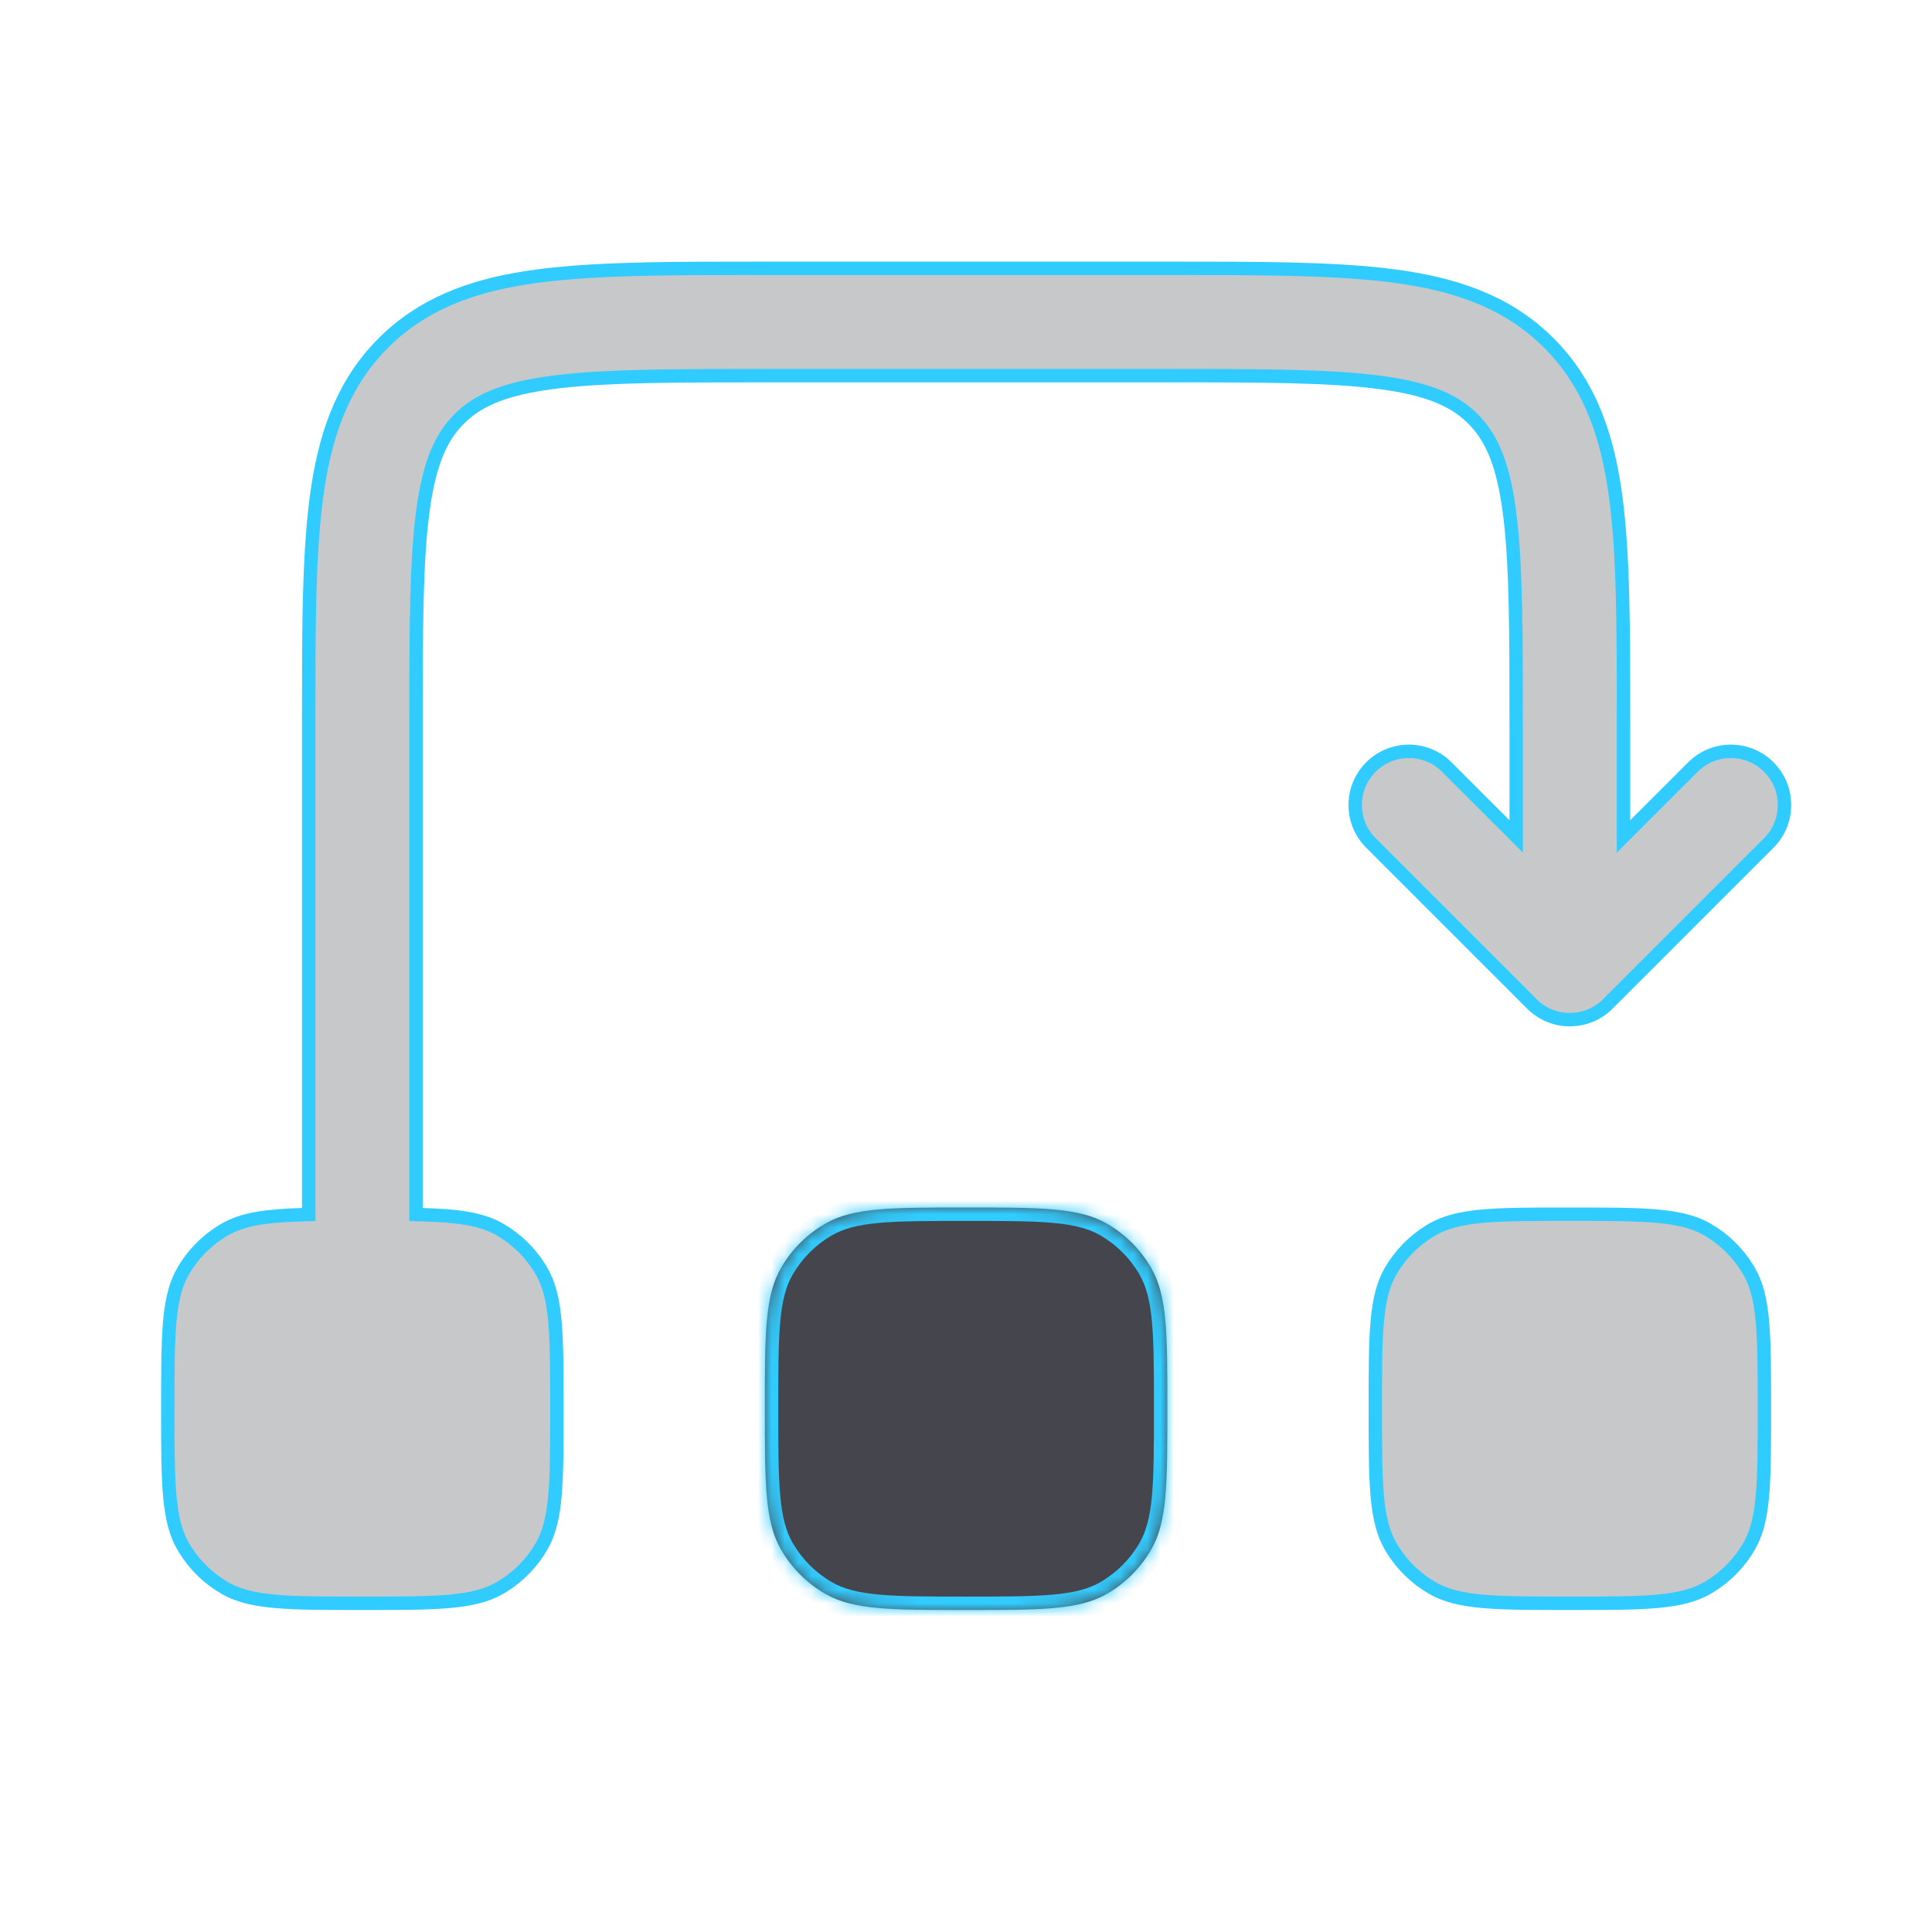 <svg width="144" height="144" viewBox="0 0 144 144" fill="none" xmlns="http://www.w3.org/2000/svg">
<mask id="path-2-inside-1_2370_51388" fill="white">
<path d="M57.008 105C57.008 99.392 57.008 96.588 58.214 94.5C59.004 93.132 60.14 91.996 61.508 91.206C63.596 90 66.4 90 72.008 90C77.615 90 80.419 90 82.508 91.206C83.876 91.996 85.012 93.132 85.802 94.5C87.008 96.588 87.008 99.392 87.008 105C87.008 110.608 87.008 113.412 85.802 115.5C85.012 116.868 83.876 118.004 82.508 118.794C80.419 120 77.615 120 72.008 120C66.4 120 63.596 120 61.508 118.794C60.14 118.004 59.004 116.868 58.214 115.5C57.008 113.412 57.008 110.608 57.008 105Z"/>
</mask>
<path d="M57.008 105C57.008 99.392 57.008 96.588 58.214 94.5C59.004 93.132 60.14 91.996 61.508 91.206C63.596 90 66.4 90 72.008 90C77.615 90 80.419 90 82.508 91.206C83.876 91.996 85.012 93.132 85.802 94.5C87.008 96.588 87.008 99.392 87.008 105C87.008 110.608 87.008 113.412 85.802 115.5C85.012 116.868 83.876 118.004 82.508 118.794C80.419 120 77.615 120 72.008 120C66.4 120 63.596 120 61.508 118.794C60.14 118.004 59.004 116.868 58.214 115.5C57.008 113.412 57.008 110.608 57.008 105Z" fill="#45464D"/>
<path d="M61.508 118.794L61.008 119.66L61.508 118.794ZM58.214 115.5L57.348 116L58.214 115.5ZM85.802 115.5L86.668 116L85.802 115.5ZM82.508 118.794L83.008 119.66L82.508 118.794ZM82.508 91.206L83.008 90.34L82.508 91.206ZM85.802 94.5L86.668 94L85.802 94.5ZM61.508 91.206L61.008 90.34L61.508 91.206ZM58.214 94.5L57.348 94L58.214 94.5ZM72.008 119C69.186 119 67.136 118.999 65.528 118.853C63.935 118.709 62.874 118.429 62.008 117.928L61.008 119.66C62.23 120.366 63.615 120.688 65.348 120.845C67.066 121.001 69.222 121 72.008 121V119ZM56.008 105C56.008 107.785 56.007 109.941 56.163 111.66C56.32 113.392 56.642 114.778 57.348 116L59.08 115C58.579 114.133 58.299 113.073 58.154 111.479C58.009 109.872 58.008 107.822 58.008 105H56.008ZM62.008 117.928C60.792 117.226 59.782 116.216 59.08 115L57.348 116C58.225 117.52 59.488 118.783 61.008 119.66L62.008 117.928ZM86.008 105C86.008 107.822 86.007 109.872 85.861 111.479C85.717 113.073 85.436 114.133 84.936 115L86.668 116C87.374 114.778 87.696 113.392 87.853 111.66C88.009 109.941 88.008 107.785 88.008 105H86.008ZM72.008 121C74.793 121 76.949 121.001 78.668 120.845C80.4 120.688 81.786 120.366 83.008 119.66L82.008 117.928C81.141 118.429 80.081 118.709 78.487 118.853C76.88 118.999 74.83 119 72.008 119V121ZM84.936 115C84.234 116.216 83.224 117.226 82.008 117.928L83.008 119.66C84.528 118.783 85.79 117.52 86.668 116L84.936 115ZM72.008 91C74.83 91 76.88 91.001 78.487 91.147C80.081 91.291 81.141 91.571 82.008 92.072L83.008 90.34C81.786 89.634 80.4 89.312 78.668 89.155C76.949 88.999 74.793 89 72.008 89V91ZM88.008 105C88.008 102.215 88.009 100.059 87.853 98.34C87.696 96.608 87.374 95.222 86.668 94L84.936 95C85.436 95.867 85.717 96.927 85.861 98.52C86.007 100.128 86.008 102.178 86.008 105H88.008ZM82.008 92.072C83.224 92.774 84.234 93.784 84.936 95L86.668 94C85.79 92.48 84.528 91.217 83.008 90.34L82.008 92.072ZM72.008 89C69.222 89 67.066 88.999 65.348 89.155C63.615 89.312 62.23 89.634 61.008 90.34L62.008 92.072C62.874 91.571 63.935 91.291 65.528 91.147C67.136 91.001 69.186 91 72.008 91V89ZM58.008 105C58.008 102.178 58.009 100.128 58.154 98.52C58.299 96.927 58.579 95.867 59.08 95L57.348 94C56.642 95.222 56.32 96.608 56.163 98.34C56.007 100.059 56.008 102.215 56.008 105H58.008ZM61.008 90.34C59.488 91.217 58.225 92.48 57.348 94L59.08 95C59.782 93.784 60.792 92.774 62.008 92.072L61.008 90.34Z" fill="#31CCFF" mask="url(#path-2-inside-1_2370_51388)"/>
<path d="M117.008 90.5C119.821 90.5 121.897 90.5 123.532 90.648C124.957 90.778 126.01 91.017 126.891 91.444L127.258 91.639C128.469 92.338 129.488 93.325 130.226 94.511L130.369 94.75C130.921 95.705 131.212 96.847 131.359 98.476C131.508 100.111 131.508 102.187 131.508 105C131.508 107.813 131.508 109.889 131.359 111.524C131.23 112.949 130.991 114.002 130.563 114.883L130.369 115.25C129.67 116.462 128.683 117.48 127.497 118.218L127.258 118.361C126.302 118.913 125.16 119.204 123.532 119.352C121.897 119.5 119.821 119.5 117.008 119.5C114.195 119.5 112.119 119.5 110.483 119.352C109.058 119.222 108.006 118.983 107.125 118.556L106.758 118.361C105.546 117.662 104.527 116.675 103.79 115.489L103.646 115.25C103.095 114.295 102.804 113.153 102.656 111.524C102.508 109.889 102.508 107.813 102.508 105C102.508 102.187 102.508 100.111 102.656 98.476C102.785 97.05 103.025 95.998 103.452 95.117L103.646 94.75C104.346 93.538 105.333 92.52 106.519 91.782L106.758 91.639C107.713 91.087 108.855 90.796 110.483 90.648C112.119 90.5 114.195 90.5 117.008 90.5Z" fill="#45464D" fill-opacity="0.3" stroke="#31CCFF"/>
<path d="M56.685 20H87.33C93.714 20 98.961 20.001 103.172 20.482L104 20.585C108.387 21.175 112.138 22.421 115.153 25.283L115.442 25.565C118.315 28.438 119.644 32.001 120.301 36.167L120.423 37.008C121.007 41.352 121.008 46.868 121.008 53.678V62.343L121.861 61.489L126.18 57.172C127.693 55.659 130.117 55.611 131.688 57.029L131.836 57.172C133.349 58.685 133.397 61.109 131.979 62.68L131.836 62.828L119.836 74.828C118.323 76.341 115.898 76.389 114.328 74.971L114.18 74.828L102.18 62.828C100.667 61.315 100.619 58.892 102.037 57.321L102.18 57.172C103.693 55.659 106.117 55.611 107.688 57.029L107.836 57.172L112.154 61.489L113.008 62.343V54C113.008 47.265 113 42.462 112.583 38.793L112.494 38.074C112.035 34.66 111.225 32.793 110.03 31.477L109.786 31.222C108.54 29.975 106.809 29.116 103.597 28.61L102.934 28.514C99.177 28.009 94.191 28 87.008 28H57.008C50.273 28 45.47 28.008 41.801 28.425L41.082 28.514C37.668 28.973 35.801 29.783 34.485 30.977L34.23 31.222C32.983 32.468 32.124 34.199 31.618 37.411L31.521 38.074C31.017 41.831 31.008 46.816 31.008 54V90.033L31.004 90.522L31.493 90.536C34.104 90.612 35.728 90.846 37.007 91.502L37.258 91.639C38.469 92.338 39.488 93.325 40.226 94.511L40.369 94.75C40.921 95.705 41.212 96.847 41.359 98.476C41.508 100.111 41.508 102.187 41.508 105C41.508 107.813 41.508 109.889 41.359 111.524C41.23 112.949 40.991 114.002 40.563 114.883L40.369 115.25C39.67 116.462 38.683 117.48 37.497 118.218L37.258 118.361C36.302 118.913 35.16 119.204 33.532 119.352C31.897 119.5 29.821 119.5 27.008 119.5C24.195 119.5 22.119 119.5 20.483 119.352C19.058 119.222 18.006 118.983 17.125 118.556L16.758 118.361C15.546 117.662 14.527 116.675 13.79 115.489L13.646 115.25C13.095 114.295 12.804 113.153 12.656 111.524C12.508 109.889 12.508 107.813 12.508 105C12.508 102.187 12.508 100.111 12.656 98.476C12.785 97.05 13.025 95.998 13.452 95.117L13.646 94.75C14.346 93.538 15.333 92.52 16.519 91.782L16.758 91.639C18.076 90.878 19.738 90.617 22.523 90.536L23.012 90.522L23.008 90.033V53.678L23.017 48.812C23.042 44.569 23.137 40.924 23.49 37.836L23.593 37.008C24.183 32.621 25.428 28.87 28.291 25.855L28.573 25.565C31.445 22.693 35.009 21.364 39.175 20.707L40.016 20.585C43.274 20.147 47.191 20.036 51.819 20.009L56.685 20Z" fill="#45464D" fill-opacity="0.3" stroke="#31CCFF"/>
</svg>
